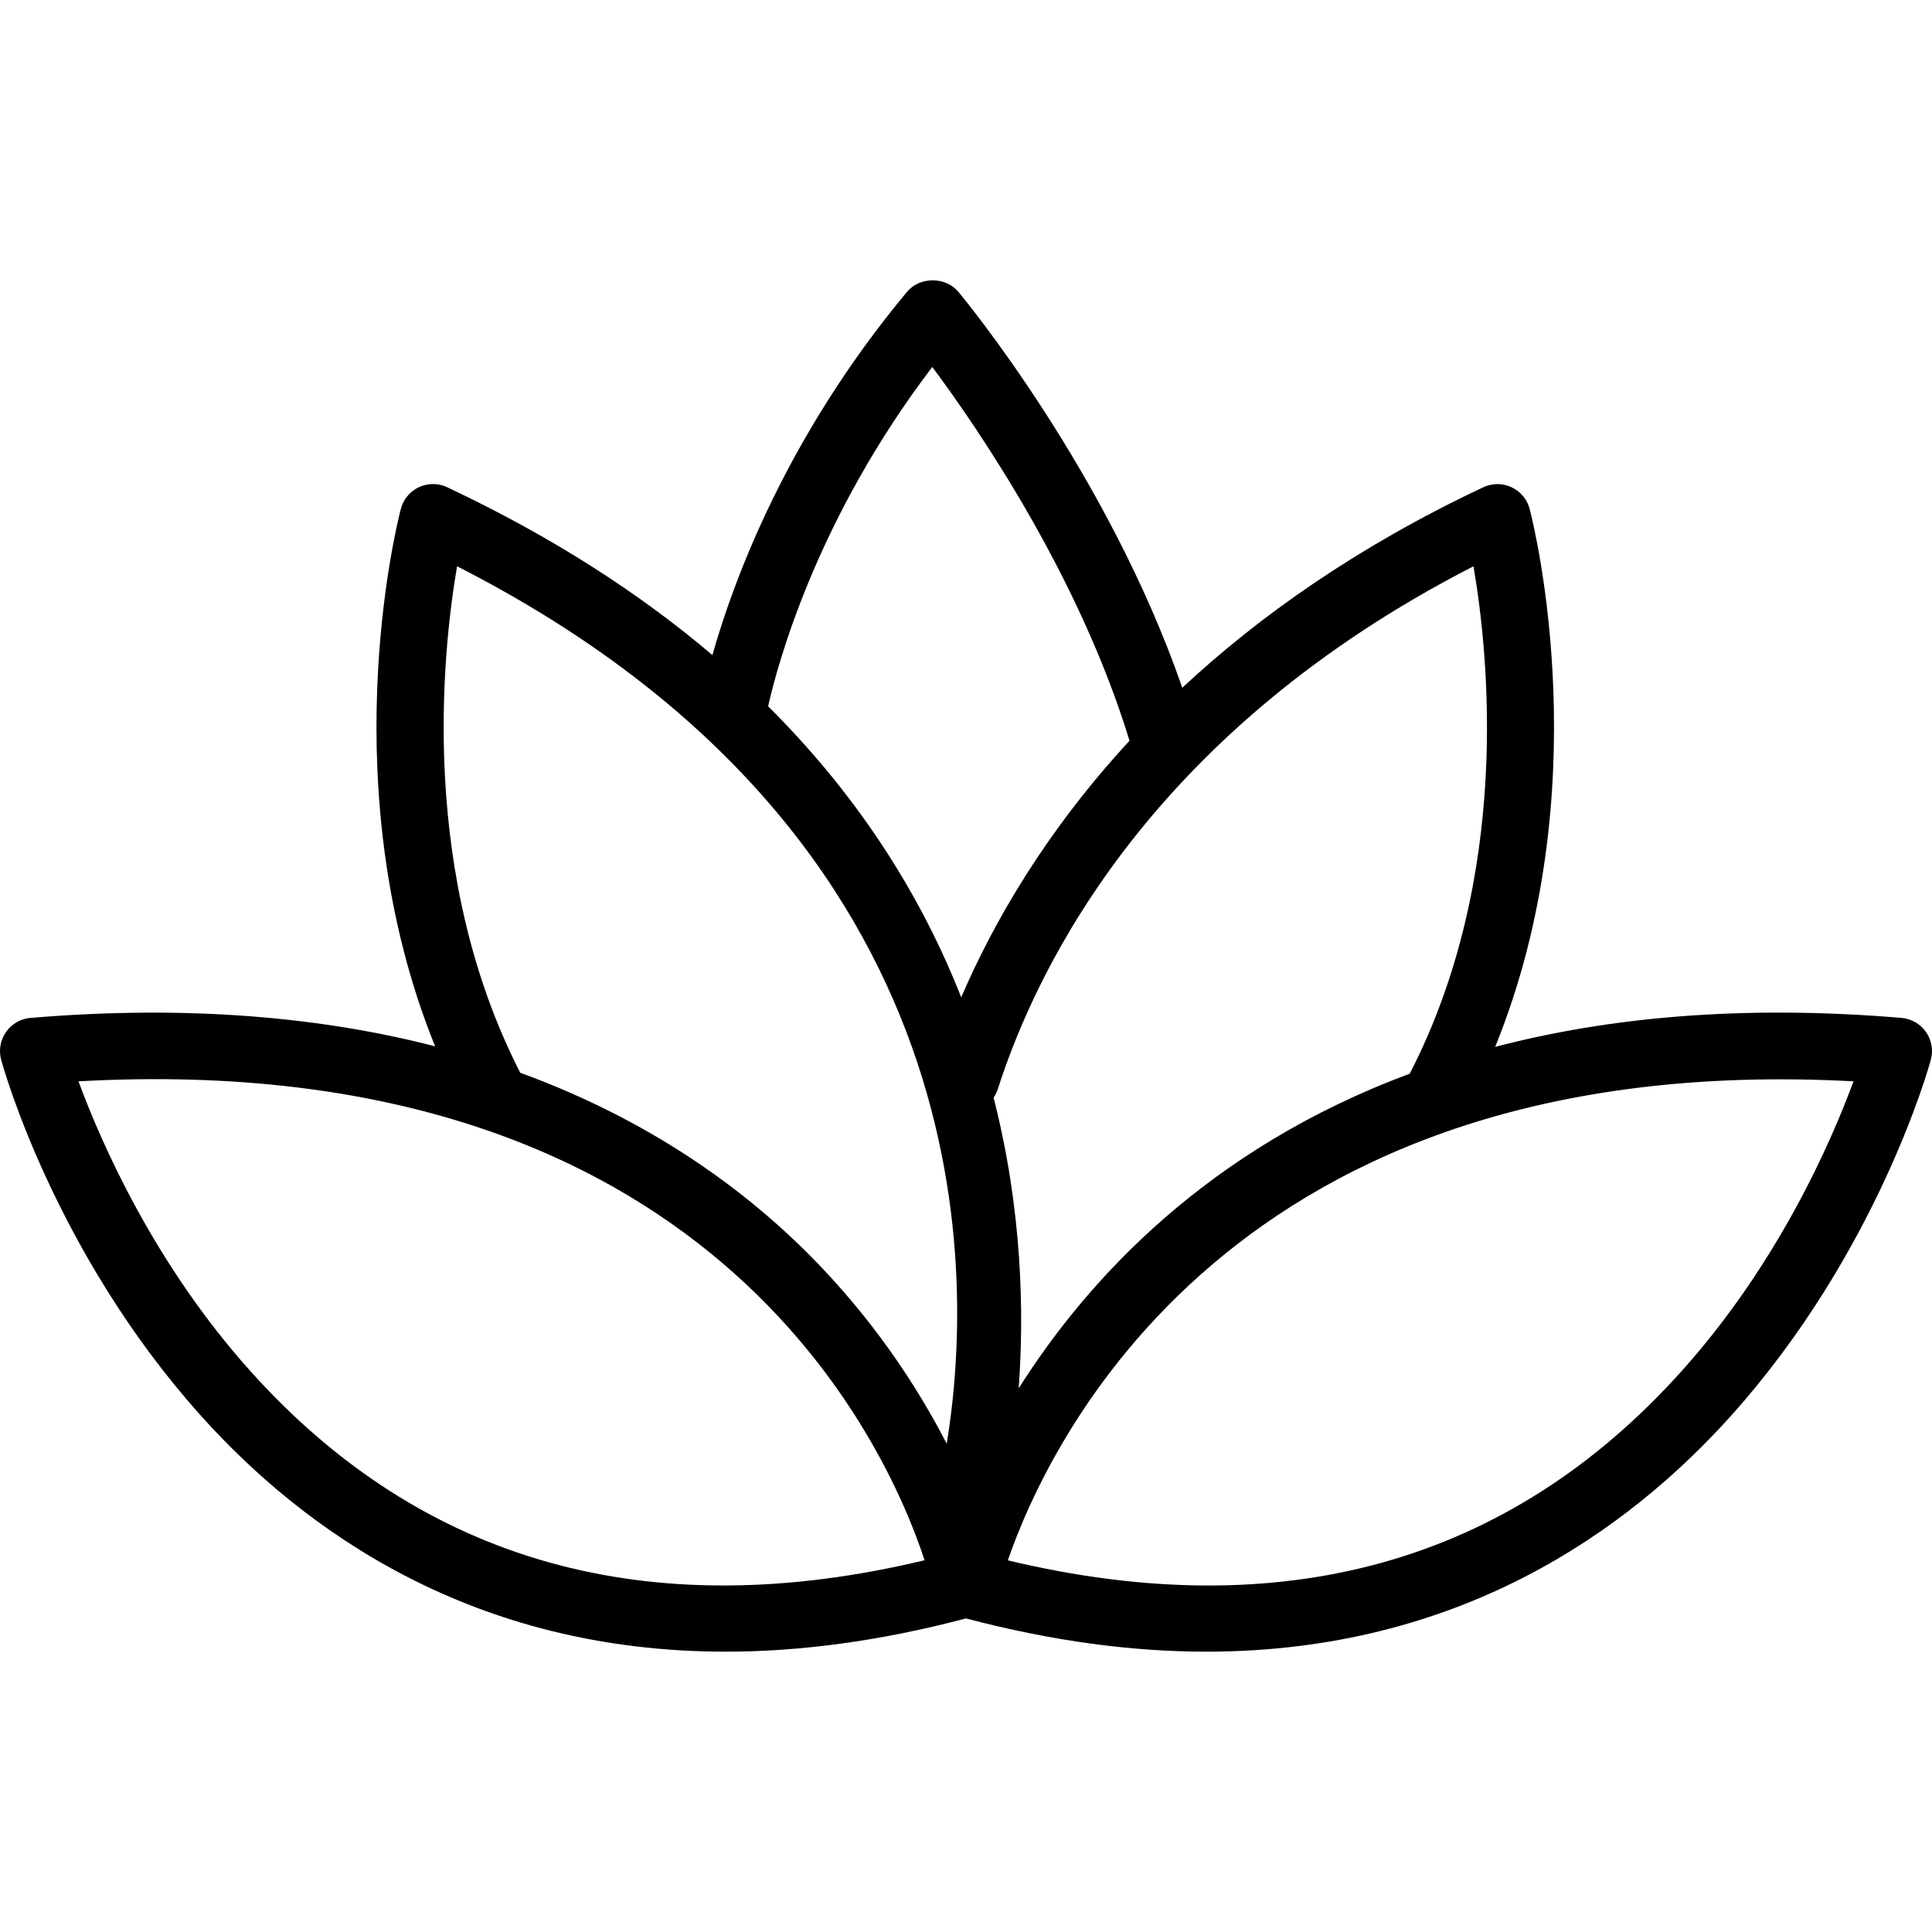 <?xml version="1.0" encoding="iso-8859-1"?>
<!-- Generator: Adobe Illustrator 19.0.0, SVG Export Plug-In . SVG Version: 6.00 Build 0)  -->
<svg version="1.1" id="Layer_1" xmlns="http://www.w3.org/2000/svg" xmlns:xlink="http://www.w3.org/1999/xlink" x="0px" y="0px"
	 viewBox="0 0 512 512" style="enable-background:new 0 0 512 512;" xml:space="preserve">
<g>
	<g>
		<path d="M510.405,273.484c-1.508-2.147-3.888-3.517-6.5-3.733c-42.317-3.554-77.845-0.121-107.67,7.683
			c27.522-67.759,10.526-137.19,9.188-142.368c-0.077-0.323-0.172-0.647-0.293-0.966c-0.345-0.97-0.853-1.841-1.483-2.599
			c-0.862-1.052-1.948-1.866-3.146-2.414c-1.129-0.517-2.379-0.797-3.655-0.797c-0.69,0.004-2.026,0.168-3.017,0.53
			c-0.319,0.112-0.621,0.241-0.914,0.388c-33.28,15.706-59.272,34.113-79.595,53.052c-19.75-56.979-57.647-102.884-59.362-104.948
			c-3.362-4.026-10.207-4.026-13.569,0c-31.992,38.393-46.005,76.517-51.595,96.292c-18.931-16.085-42.05-31.172-70.267-44.473
			c-3.845-1.806-8.259-0.634-10.733,2.556c-0.552,0.711-1,1.513-1.328,2.392c-0.112,0.328-0.216,0.659-0.293,0.991
			c-1.339,5.182-18.291,74.509,9.133,142.216c-29.489-7.603-64.886-11.078-107.211-7.534c-2.612,0.215-4.991,1.586-6.5,3.733
			c-1.5,2.146-1.974,4.853-1.285,7.379c0.56,2.069,14.233,51.06,52.698,94.052c27.638,30.888,72.388,62.793,139.319,62.793
			c19.326,0,40.534-2.696,63.672-8.81c23.147,6.114,44.347,8.81,63.673,8.81c66.922,0,111.681-31.905,139.319-62.793
			c38.466-42.991,52.138-91.983,52.698-94.052C512.38,278.338,511.905,275.631,510.405,273.484z M66.56,363.587
			c-25.733-28.603-39.81-60.888-45.759-77.026c166.983-9.25,214.035,95.965,224.224,126.922
			C172.129,430.941,112.112,414.191,66.56,363.587z M250.892,382.609c-7.108-13.797-17.545-30.123-32.599-46.116
			c-17.597-18.696-43.489-38.729-80.422-52.201c-26.754-52.249-20.776-110.651-16.742-134.222
			C262.578,222.19,257.875,340.126,250.892,382.609z M254.731,264.305c-10.131-25.735-26.213-52.308-51.168-77.126
			c2.474-11.069,12.795-49.622,43.506-89.932c12.42,16.698,38.983,55.609,52.265,99.059
			C277.039,220.442,263.22,244.566,254.731,264.305z M264.405,288.691c10.759-33.612,41.319-95.181,126.078-138.617
			c4.067,23.579,10.097,82.025-16.884,134.47c-53.496,19.851-85.326,54.414-103.636,83.386c1.476-20.188,0.929-47.354-6.648-77.052
			C263.759,290.208,264.149,289.492,264.405,288.691z M445.44,363.587c-45.526,50.569-105.5,67.353-178.354,49.922
			c10.543-30.595,58.819-135.819,224.112-126.948C485.25,302.708,471.173,334.993,445.44,363.587z"/>
	</g>
</g>
<g>
</g>
<g>
</g>
<g>
</g>
<g>
</g>
<g>
</g>
<g>
</g>
<g>
</g>
<g>
</g>
<g>
</g>
<g>
</g>
<g>
</g>
<g>
</g>
<g>
</g>
<g>
</g>
<g>
</g>
</svg>
